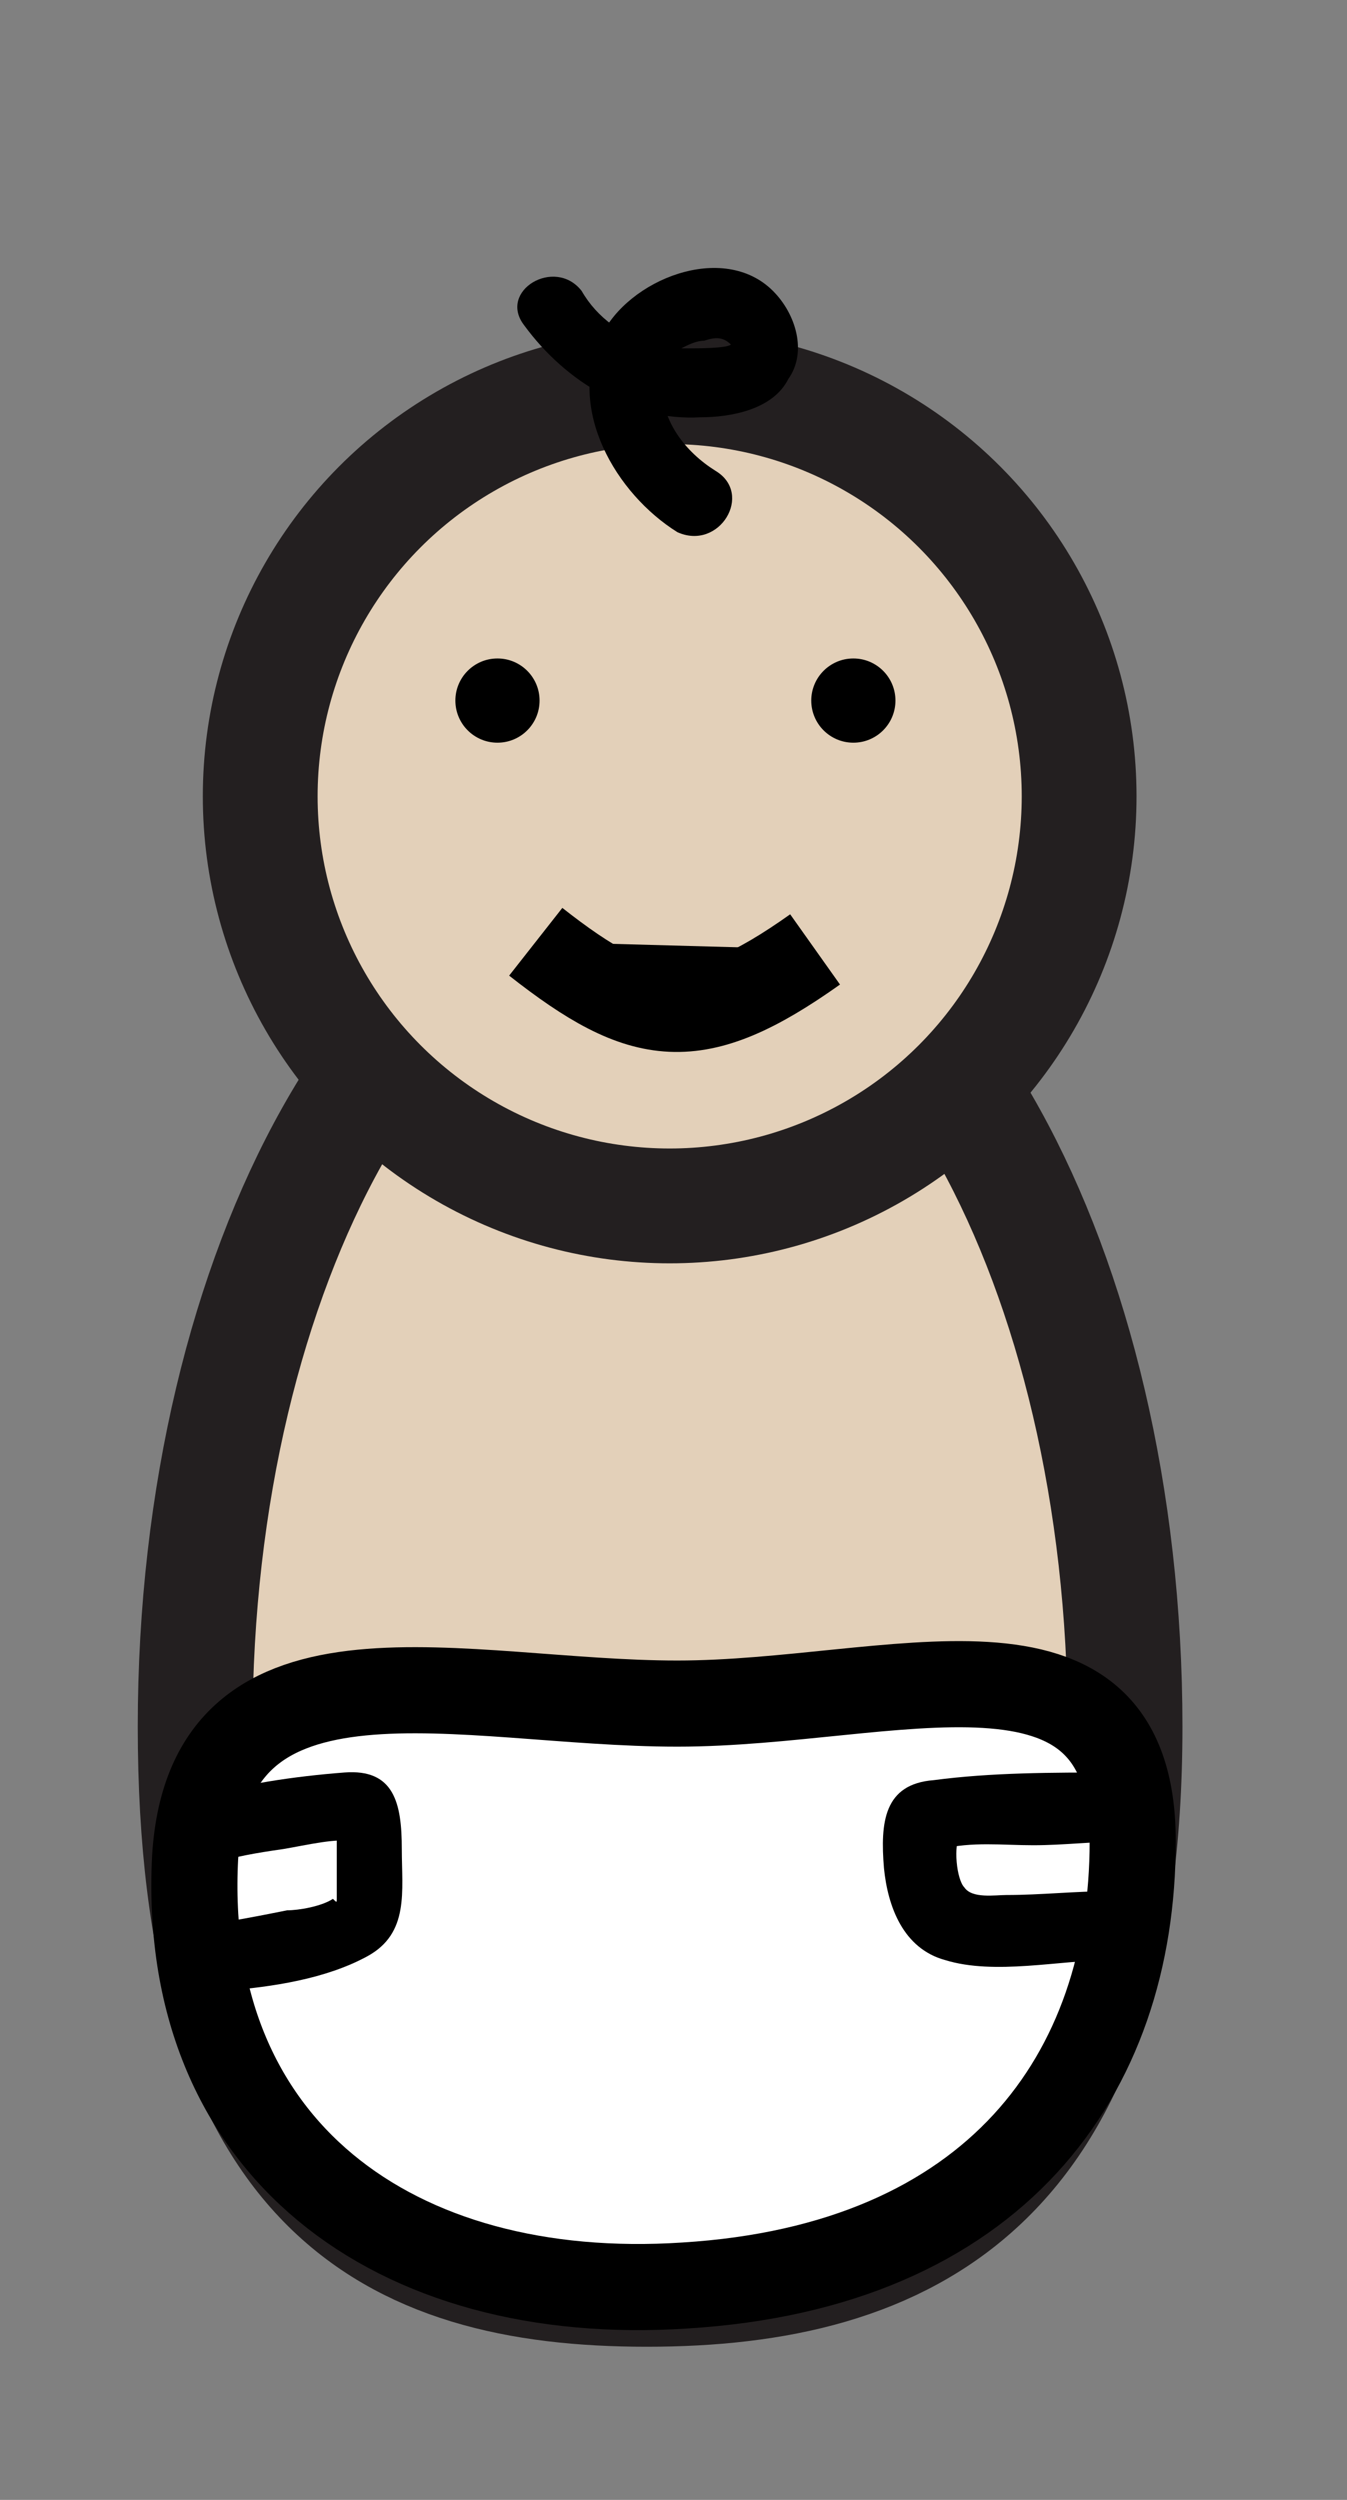 <svg xmlns="http://www.w3.org/2000/svg" xmlns:xlink="http://www.w3.org/1999/xlink" version="1.1" id="Layer_1" x="0px" y="0px" viewBox="0 0 35.2 65.3">
<rect x="0" y="0" width="35.2" height="65.3" fill="#808080" stroke="none"/>
<style type="text/css">
	.boy01st0{fill:#E3D0B9;stroke:#231F20;stroke-width:3;stroke-miterlimit:10;}
	.boy01st1{stroke:#000000;stroke-width:2.25;stroke-miterlimit:10;}
	.boy01st2{fill:#FFFFFF;stroke:#000000;stroke-width:2.25;stroke-miterlimit:10;}
</style>
<g id="baby">
	<g>
		<path class="boy01st0" d="M29.4,45.1c0,12.1-5.8,14.7-12.5,14.7S5.1,57.2,5.1,45.1s5.5-21.8,12.2-21.8S29.4,33.1,29.4,45.1z"/>
		<circle class="boy01st0" cx="17.5" cy="20.8" r="10.7"/>
		<circle cx="13" cy="18.3" r="1.1"/>
		<circle cx="22.3" cy="18.3" r="1.1"/>
		<path class="boy01st1" d="M14,24.6c2.8,2.2,4.2,2.4,7.3,0.2"/>
	</g>
	<path class="boy01st2" d="M29.6,48.1c0,6.1-3.6,11.1-11.7,11.6c-7.6,0.5-13.2-3.6-12.8-11.2c0.4-6.1,7-4,12.6-4S29.6,42,29.6,48.1z"/>
	<g>
		<g>
			<path d="M5.5,48.7c0.6-0.2,1.2-0.3,1.9-0.4C8,48.2,8.8,48,9.3,48.1c-0.2-0.1-0.4-0.3-0.5-0.4c-0.1-0.2,0,0,0,0.2     c0,0.3,0,0.5,0,0.8c0,0.2,0,0.4,0,0.6c0,0.1,0,0.2,0,0.3s0,0.1-0.1,0c-0.3,0.2-0.9,0.3-1.2,0.3c-0.5,0.1-1,0.2-1.6,0.3     c-1.1,0.1-1.1,1.9,0,1.8c1.2-0.1,2.6-0.3,3.7-0.9s0.9-1.7,0.9-2.8c0-1.2-0.2-2.1-1.5-2S6.3,46.6,5,47C4,47.3,4.4,49,5.5,48.7     L5.5,48.7z"/>
		</g>
	</g>
	<g>
		<g>
			<path d="M29.1,46.3c-1.6,0-3.2,0-4.7,0.2c-1.3,0.1-1.4,1.1-1.3,2.3c0.1,1,0.5,2.1,1.6,2.4c1.3,0.4,3,0,4.3,0c1.1,0,1.2-1.8,0-1.8     c-0.9,0-1.8,0.1-2.7,0.1c-0.3,0-0.9,0.1-1.1-0.2c-0.2-0.2-0.3-1.1-0.1-1.4c-0.2,0.1-0.4,0.3-0.5,0.4c0.8-0.2,1.6-0.1,2.4-0.1     s1.6-0.1,2.4-0.1C30.2,48.1,30.3,46.3,29.1,46.3L29.1,46.3z"/>
		</g>
	</g>
	<g>
		<g>
			<path d="M18.7,12.3c-0.8-0.5-1.4-1.3-1.4-2.2c0-0.5,0.2-0.8,0.5-1C18,9,18.2,8.9,18.4,8.9c0.3-0.1,0.5-0.1,0.7,0.1     C19,9.1,18.2,9.1,18,9.1c-0.3,0-0.6,0-0.9-0.1c-0.8-0.2-1.5-0.7-1.9-1.4c-0.7-0.9-2.2,0-1.5,0.9c1.1,1.5,2.8,2.5,4.6,2.4     c0.8,0,1.9-0.2,2.3-1c0.5-0.7,0.2-1.7-0.4-2.3c-1.3-1.3-3.8-0.3-4.5,1.2c-0.9,1.9,0.4,4.1,2,5.1C18.8,14.4,19.7,12.9,18.7,12.3     L18.7,12.3z"/>
		</g>
	</g>
</g>
</svg>